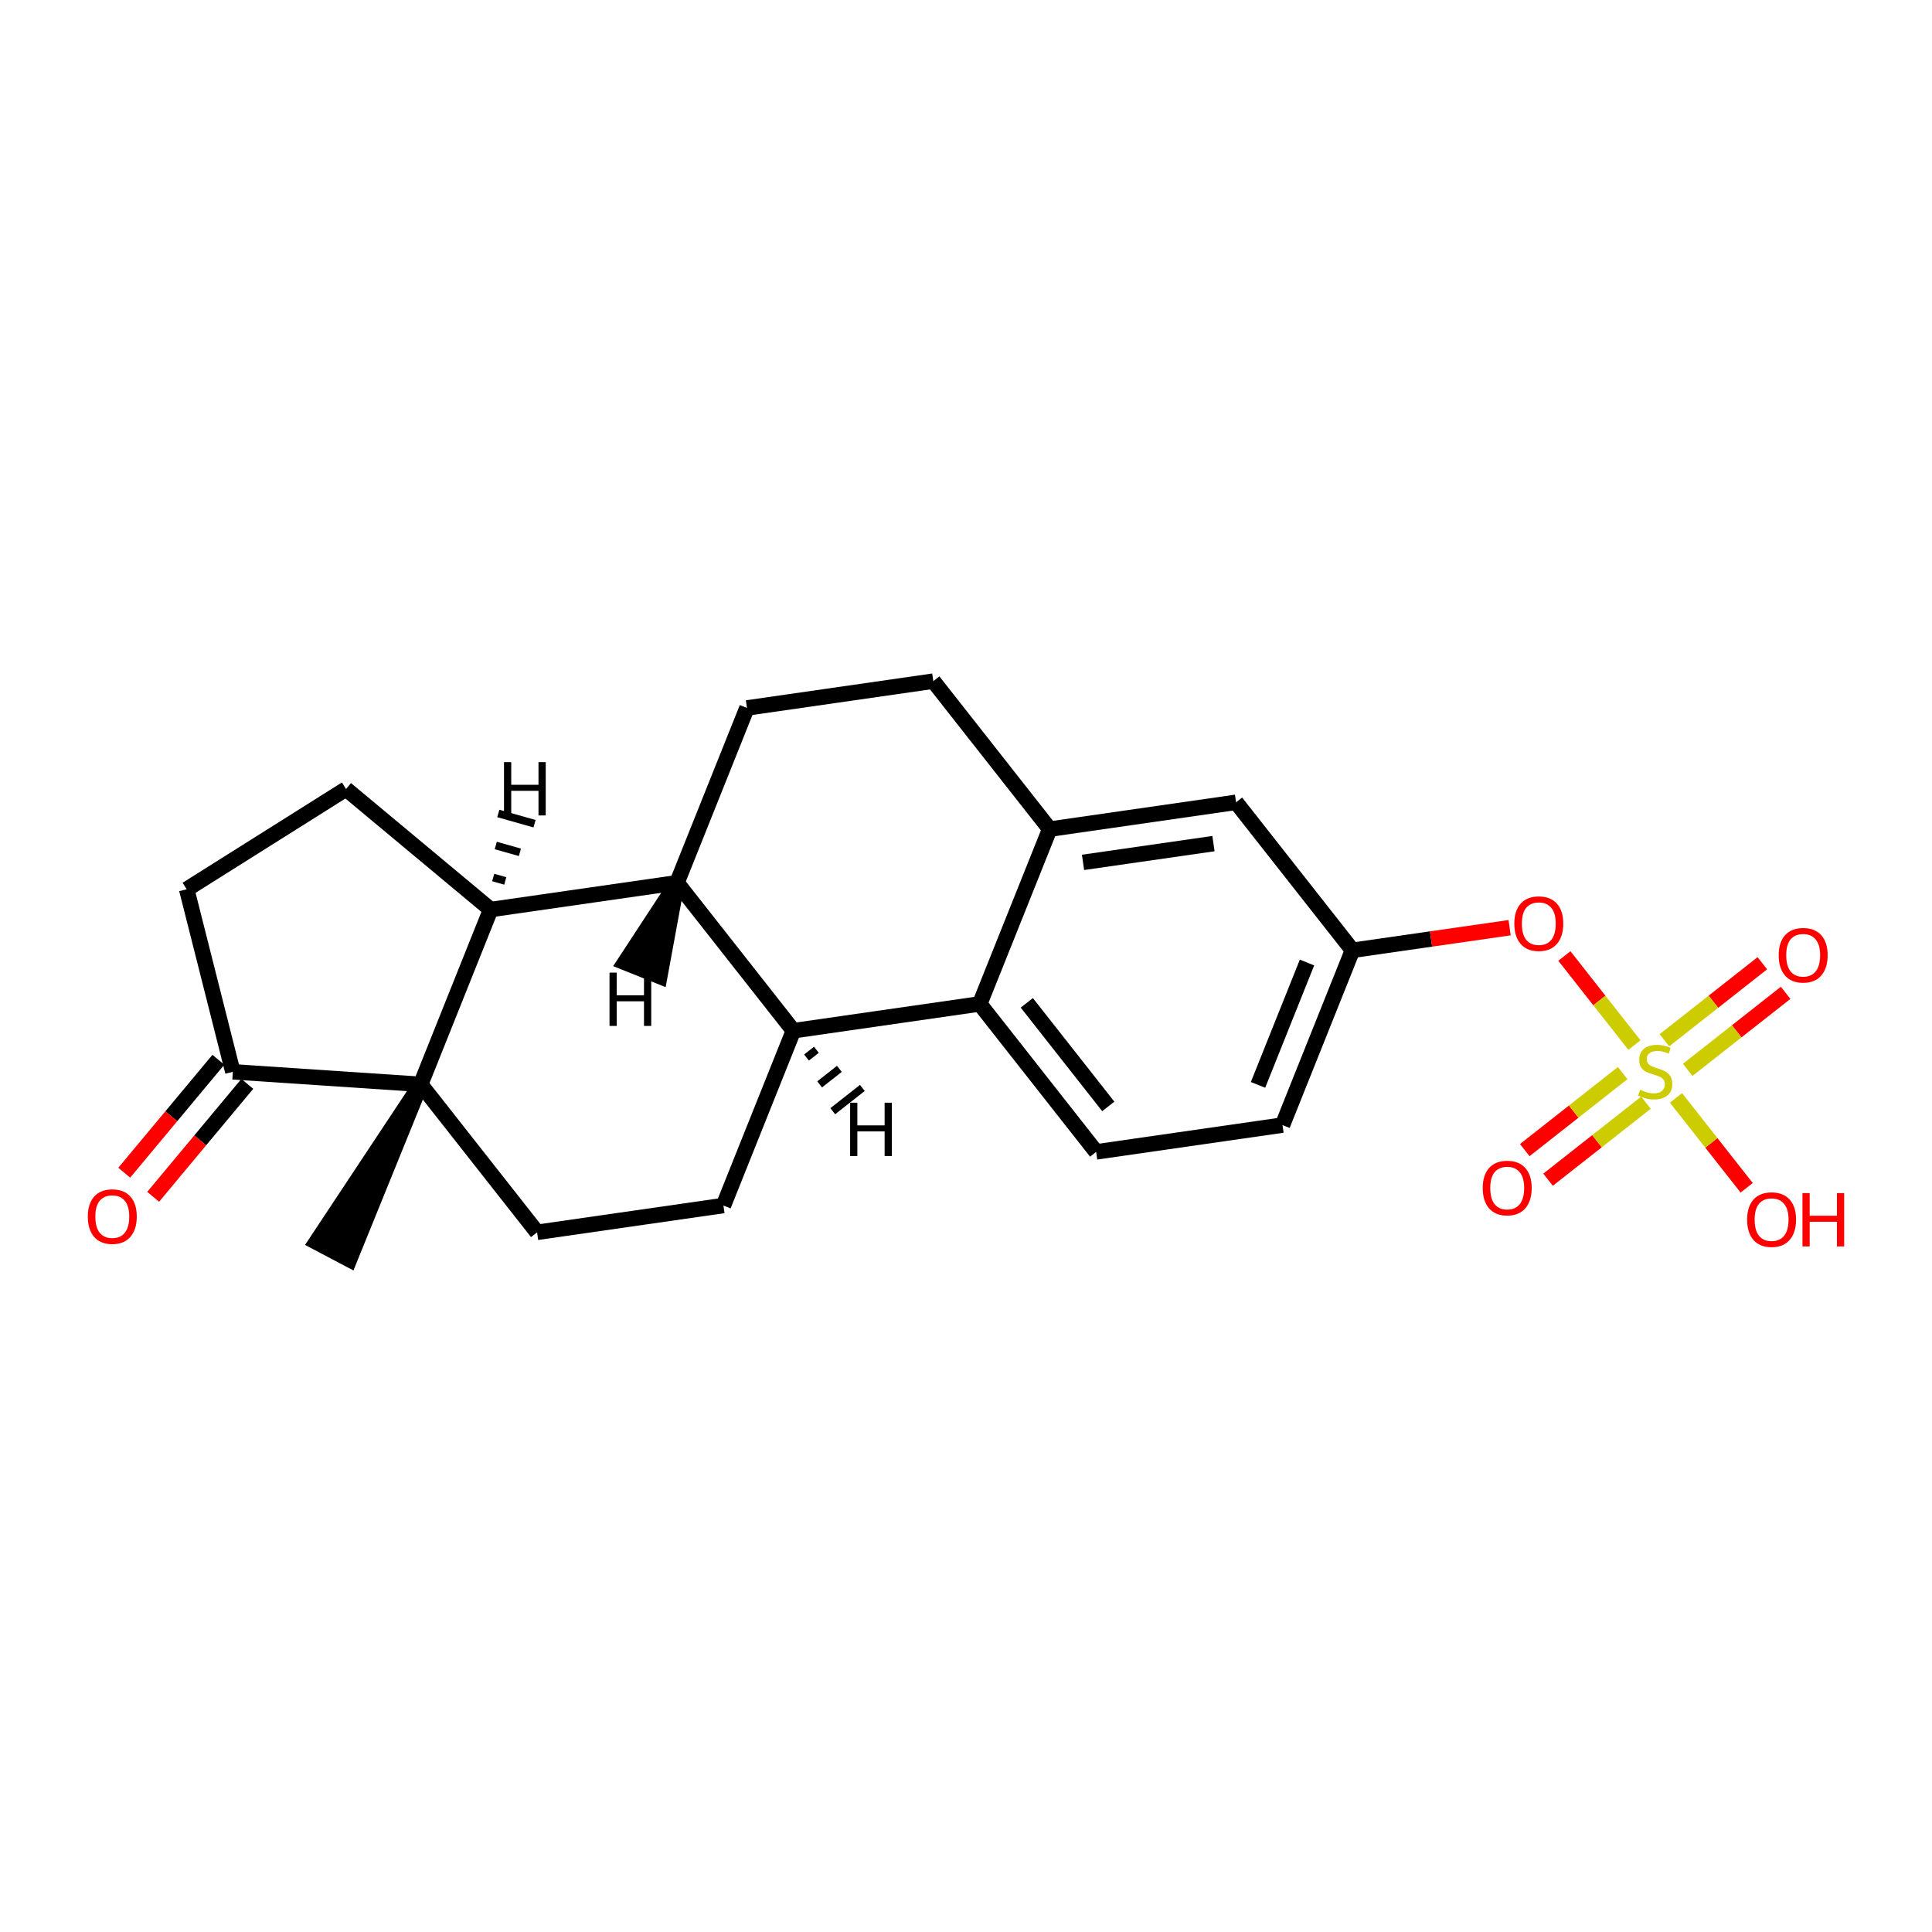 <?xml version='1.0' encoding='iso-8859-1'?>
<svg version='1.1' baseProfile='full'
              xmlns='http://www.w3.org/2000/svg'
                      xmlns:rdkit='http://www.rdkit.org/xml'
                      xmlns:xlink='http://www.w3.org/1999/xlink'
                  xml:space='preserve'
width='250px' height='250px' viewBox='0 0 250 250'>
<!-- END OF HEADER -->
<rect style='opacity:1.0;fill:#FFFFFF;stroke:none' width='250' height='250' x='0' y='0'> </rect>
<path class='bond-0 atom-17 atom-0' d='M 54.438,140.313 L 40.916,160.723 L 45.225,162.997 Z' style='fill:#000000;fill-rule:evenodd;fill-opacity:1;stroke:#000000;stroke-width:2.0px;stroke-linecap:butt;stroke-linejoin:miter;stroke-opacity:1;' />
<path class='bond-1 atom-1 atom-3' d='M 120.771,88.14 L 96.657,91.609' style='fill:none;fill-rule:evenodd;stroke:#000000;stroke-width:2.0px;stroke-linecap:butt;stroke-linejoin:miter;stroke-opacity:1' />
<path class='bond-2 atom-1 atom-10' d='M 120.771,88.14 L 135.832,107.289' style='fill:none;fill-rule:evenodd;stroke:#000000;stroke-width:2.0px;stroke-linecap:butt;stroke-linejoin:miter;stroke-opacity:1' />
<path class='bond-3 atom-2 atom-4' d='M 165.954,145.586 L 141.84,149.055' style='fill:none;fill-rule:evenodd;stroke:#000000;stroke-width:2.0px;stroke-linecap:butt;stroke-linejoin:miter;stroke-opacity:1' />
<path class='bond-4 atom-2 atom-11' d='M 165.954,145.586 L 175.007,122.968' style='fill:none;fill-rule:evenodd;stroke:#000000;stroke-width:2.0px;stroke-linecap:butt;stroke-linejoin:miter;stroke-opacity:1' />
<path class='bond-4 atom-2 atom-11' d='M 162.788,140.383 L 169.125,124.55' style='fill:none;fill-rule:evenodd;stroke:#000000;stroke-width:2.0px;stroke-linecap:butt;stroke-linejoin:miter;stroke-opacity:1' />
<path class='bond-5 atom-3 atom-14' d='M 96.657,91.609 L 87.604,114.226' style='fill:none;fill-rule:evenodd;stroke:#000000;stroke-width:2.0px;stroke-linecap:butt;stroke-linejoin:miter;stroke-opacity:1' />
<path class='bond-6 atom-4 atom-12' d='M 141.84,149.055 L 126.779,129.906' style='fill:none;fill-rule:evenodd;stroke:#000000;stroke-width:2.0px;stroke-linecap:butt;stroke-linejoin:miter;stroke-opacity:1' />
<path class='bond-6 atom-4 atom-12' d='M 143.411,143.17 L 132.868,129.766' style='fill:none;fill-rule:evenodd;stroke:#000000;stroke-width:2.0px;stroke-linecap:butt;stroke-linejoin:miter;stroke-opacity:1' />
<path class='bond-7 atom-5 atom-6' d='M 44.777,102.096 L 24.159,115.073' style='fill:none;fill-rule:evenodd;stroke:#000000;stroke-width:2.0px;stroke-linecap:butt;stroke-linejoin:miter;stroke-opacity:1' />
<path class='bond-8 atom-5 atom-15' d='M 44.777,102.096 L 63.49,117.695' style='fill:none;fill-rule:evenodd;stroke:#000000;stroke-width:2.0px;stroke-linecap:butt;stroke-linejoin:miter;stroke-opacity:1' />
<path class='bond-9 atom-6 atom-16' d='M 24.159,115.073 L 30.13,138.692' style='fill:none;fill-rule:evenodd;stroke:#000000;stroke-width:2.0px;stroke-linecap:butt;stroke-linejoin:miter;stroke-opacity:1' />
<path class='bond-10 atom-7 atom-8' d='M 93.612,155.993 L 69.499,159.461' style='fill:none;fill-rule:evenodd;stroke:#000000;stroke-width:2.0px;stroke-linecap:butt;stroke-linejoin:miter;stroke-opacity:1' />
<path class='bond-11 atom-7 atom-13' d='M 93.612,155.993 L 102.665,133.375' style='fill:none;fill-rule:evenodd;stroke:#000000;stroke-width:2.0px;stroke-linecap:butt;stroke-linejoin:miter;stroke-opacity:1' />
<path class='bond-12 atom-8 atom-17' d='M 69.499,159.461 L 54.438,140.313' style='fill:none;fill-rule:evenodd;stroke:#000000;stroke-width:2.0px;stroke-linecap:butt;stroke-linejoin:miter;stroke-opacity:1' />
<path class='bond-13 atom-9 atom-10' d='M 159.946,103.82 L 135.832,107.289' style='fill:none;fill-rule:evenodd;stroke:#000000;stroke-width:2.0px;stroke-linecap:butt;stroke-linejoin:miter;stroke-opacity:1' />
<path class='bond-13 atom-9 atom-10' d='M 157.022,109.163 L 140.143,111.591' style='fill:none;fill-rule:evenodd;stroke:#000000;stroke-width:2.0px;stroke-linecap:butt;stroke-linejoin:miter;stroke-opacity:1' />
<path class='bond-14 atom-9 atom-11' d='M 159.946,103.82 L 175.007,122.968' style='fill:none;fill-rule:evenodd;stroke:#000000;stroke-width:2.0px;stroke-linecap:butt;stroke-linejoin:miter;stroke-opacity:1' />
<path class='bond-15 atom-10 atom-12' d='M 135.832,107.289 L 126.779,129.906' style='fill:none;fill-rule:evenodd;stroke:#000000;stroke-width:2.0px;stroke-linecap:butt;stroke-linejoin:miter;stroke-opacity:1' />
<path class='bond-16 atom-11 atom-22' d='M 175.007,122.968 L 185.175,121.506' style='fill:none;fill-rule:evenodd;stroke:#000000;stroke-width:2.0px;stroke-linecap:butt;stroke-linejoin:miter;stroke-opacity:1' />
<path class='bond-16 atom-11 atom-22' d='M 185.175,121.506 L 195.344,120.043' style='fill:none;fill-rule:evenodd;stroke:#FF0000;stroke-width:2.0px;stroke-linecap:butt;stroke-linejoin:miter;stroke-opacity:1' />
<path class='bond-17 atom-12 atom-13' d='M 126.779,129.906 L 102.665,133.375' style='fill:none;fill-rule:evenodd;stroke:#000000;stroke-width:2.0px;stroke-linecap:butt;stroke-linejoin:miter;stroke-opacity:1' />
<path class='bond-18 atom-13 atom-14' d='M 102.665,133.375 L 87.604,114.226' style='fill:none;fill-rule:evenodd;stroke:#000000;stroke-width:2.0px;stroke-linecap:butt;stroke-linejoin:miter;stroke-opacity:1' />
<path class='bond-27 atom-13 atom-24' d='M 104.363,136.847 L 105.64,135.843' style='fill:none;fill-rule:evenodd;stroke:#000000;stroke-width:1.0px;stroke-linecap:butt;stroke-linejoin:miter;stroke-opacity:1' />
<path class='bond-27 atom-13 atom-24' d='M 106.061,140.319 L 108.614,138.311' style='fill:none;fill-rule:evenodd;stroke:#000000;stroke-width:1.0px;stroke-linecap:butt;stroke-linejoin:miter;stroke-opacity:1' />
<path class='bond-27 atom-13 atom-24' d='M 107.758,143.791 L 111.588,140.779' style='fill:none;fill-rule:evenodd;stroke:#000000;stroke-width:1.0px;stroke-linecap:butt;stroke-linejoin:miter;stroke-opacity:1' />
<path class='bond-19 atom-14 atom-15' d='M 87.604,114.226 L 63.49,117.695' style='fill:none;fill-rule:evenodd;stroke:#000000;stroke-width:2.0px;stroke-linecap:butt;stroke-linejoin:miter;stroke-opacity:1' />
<path class='bond-28 atom-14 atom-25' d='M 87.604,114.226 L 80.85,124.544 L 85.374,126.354 Z' style='fill:#000000;fill-rule:evenodd;fill-opacity:1;stroke:#000000;stroke-width:2.0px;stroke-linecap:butt;stroke-linejoin:miter;stroke-opacity:1;' />
<path class='bond-20 atom-15 atom-17' d='M 63.49,117.695 L 54.438,140.313' style='fill:none;fill-rule:evenodd;stroke:#000000;stroke-width:2.0px;stroke-linecap:butt;stroke-linejoin:miter;stroke-opacity:1' />
<path class='bond-29 atom-15 atom-26' d='M 65.383,113.993 L 63.82,113.55' style='fill:none;fill-rule:evenodd;stroke:#000000;stroke-width:1.0px;stroke-linecap:butt;stroke-linejoin:miter;stroke-opacity:1' />
<path class='bond-29 atom-15 atom-26' d='M 67.276,110.29 L 64.15,109.405' style='fill:none;fill-rule:evenodd;stroke:#000000;stroke-width:1.0px;stroke-linecap:butt;stroke-linejoin:miter;stroke-opacity:1' />
<path class='bond-29 atom-15 atom-26' d='M 69.168,106.588 L 64.48,105.26' style='fill:none;fill-rule:evenodd;stroke:#000000;stroke-width:1.0px;stroke-linecap:butt;stroke-linejoin:miter;stroke-opacity:1' />
<path class='bond-21 atom-16 atom-17' d='M 30.13,138.692 L 54.438,140.313' style='fill:none;fill-rule:evenodd;stroke:#000000;stroke-width:2.0px;stroke-linecap:butt;stroke-linejoin:miter;stroke-opacity:1' />
<path class='bond-22 atom-16 atom-18' d='M 28.258,137.132 L 22.167,144.44' style='fill:none;fill-rule:evenodd;stroke:#000000;stroke-width:2.0px;stroke-linecap:butt;stroke-linejoin:miter;stroke-opacity:1' />
<path class='bond-22 atom-16 atom-18' d='M 22.167,144.44 L 16.075,151.748' style='fill:none;fill-rule:evenodd;stroke:#FF0000;stroke-width:2.0px;stroke-linecap:butt;stroke-linejoin:miter;stroke-opacity:1' />
<path class='bond-22 atom-16 atom-18' d='M 32.001,140.252 L 25.909,147.56' style='fill:none;fill-rule:evenodd;stroke:#000000;stroke-width:2.0px;stroke-linecap:butt;stroke-linejoin:miter;stroke-opacity:1' />
<path class='bond-22 atom-16 atom-18' d='M 25.909,147.56 L 19.818,154.868' style='fill:none;fill-rule:evenodd;stroke:#FF0000;stroke-width:2.0px;stroke-linecap:butt;stroke-linejoin:miter;stroke-opacity:1' />
<path class='bond-23 atom-19 atom-23' d='M 226.019,153.699 L 221.446,147.884' style='fill:none;fill-rule:evenodd;stroke:#FF0000;stroke-width:2.0px;stroke-linecap:butt;stroke-linejoin:miter;stroke-opacity:1' />
<path class='bond-23 atom-19 atom-23' d='M 221.446,147.884 L 216.872,142.069' style='fill:none;fill-rule:evenodd;stroke:#CCCC00;stroke-width:2.0px;stroke-linecap:butt;stroke-linejoin:miter;stroke-opacity:1' />
<path class='bond-24 atom-20 atom-23' d='M 200.315,152.654 L 206.651,147.671' style='fill:none;fill-rule:evenodd;stroke:#FF0000;stroke-width:2.0px;stroke-linecap:butt;stroke-linejoin:miter;stroke-opacity:1' />
<path class='bond-24 atom-20 atom-23' d='M 206.651,147.671 L 212.986,142.688' style='fill:none;fill-rule:evenodd;stroke:#CCCC00;stroke-width:2.0px;stroke-linecap:butt;stroke-linejoin:miter;stroke-opacity:1' />
<path class='bond-24 atom-20 atom-23' d='M 197.303,148.824 L 203.638,143.841' style='fill:none;fill-rule:evenodd;stroke:#FF0000;stroke-width:2.0px;stroke-linecap:butt;stroke-linejoin:miter;stroke-opacity:1' />
<path class='bond-24 atom-20 atom-23' d='M 203.638,143.841 L 209.974,138.858' style='fill:none;fill-rule:evenodd;stroke:#CCCC00;stroke-width:2.0px;stroke-linecap:butt;stroke-linejoin:miter;stroke-opacity:1' />
<path class='bond-25 atom-21 atom-23' d='M 228.048,124.642 L 221.712,129.626' style='fill:none;fill-rule:evenodd;stroke:#FF0000;stroke-width:2.0px;stroke-linecap:butt;stroke-linejoin:miter;stroke-opacity:1' />
<path class='bond-25 atom-21 atom-23' d='M 221.712,129.626 L 215.376,134.609' style='fill:none;fill-rule:evenodd;stroke:#CCCC00;stroke-width:2.0px;stroke-linecap:butt;stroke-linejoin:miter;stroke-opacity:1' />
<path class='bond-25 atom-21 atom-23' d='M 231.06,128.472 L 224.724,133.455' style='fill:none;fill-rule:evenodd;stroke:#FF0000;stroke-width:2.0px;stroke-linecap:butt;stroke-linejoin:miter;stroke-opacity:1' />
<path class='bond-25 atom-21 atom-23' d='M 224.724,133.455 L 218.388,138.439' style='fill:none;fill-rule:evenodd;stroke:#CCCC00;stroke-width:2.0px;stroke-linecap:butt;stroke-linejoin:miter;stroke-opacity:1' />
<path class='bond-26 atom-22 atom-23' d='M 202.428,123.704 L 206.961,129.468' style='fill:none;fill-rule:evenodd;stroke:#FF0000;stroke-width:2.0px;stroke-linecap:butt;stroke-linejoin:miter;stroke-opacity:1' />
<path class='bond-26 atom-22 atom-23' d='M 206.961,129.468 L 211.494,135.231' style='fill:none;fill-rule:evenodd;stroke:#CCCC00;stroke-width:2.0px;stroke-linecap:butt;stroke-linejoin:miter;stroke-opacity:1' />
<path  class='atom-18' d='M 11.364 157.425
Q 11.364 155.768, 12.182 154.843
Q 13.001 153.917, 14.531 153.917
Q 16.061 153.917, 16.879 154.843
Q 17.698 155.768, 17.698 157.425
Q 17.698 159.101, 16.869 160.056
Q 16.041 161.001, 14.531 161.001
Q 13.011 161.001, 12.182 160.056
Q 11.364 159.111, 11.364 157.425
M 14.531 160.222
Q 15.583 160.222, 16.148 159.52
Q 16.723 158.809, 16.723 157.425
Q 16.723 156.07, 16.148 155.388
Q 15.583 154.696, 14.531 154.696
Q 13.478 154.696, 12.903 155.378
Q 12.338 156.061, 12.338 157.425
Q 12.338 158.818, 12.903 159.52
Q 13.478 160.222, 14.531 160.222
' fill='#FF0000'/>
<path  class='atom-19' d='M 226.075 157.816
Q 226.075 156.16, 226.894 155.234
Q 227.712 154.308, 229.242 154.308
Q 230.772 154.308, 231.591 155.234
Q 232.409 156.16, 232.409 157.816
Q 232.409 159.493, 231.581 160.448
Q 230.753 161.393, 229.242 161.393
Q 227.722 161.393, 226.894 160.448
Q 226.075 159.502, 226.075 157.816
M 229.242 160.613
Q 230.295 160.613, 230.86 159.912
Q 231.435 159.2, 231.435 157.816
Q 231.435 156.462, 230.86 155.78
Q 230.295 155.088, 229.242 155.088
Q 228.19 155.088, 227.615 155.77
Q 227.05 156.452, 227.05 157.816
Q 227.05 159.21, 227.615 159.912
Q 228.19 160.613, 229.242 160.613
' fill='#FF0000'/>
<path  class='atom-19' d='M 233.238 154.386
L 234.173 154.386
L 234.173 157.319
L 237.701 157.319
L 237.701 154.386
L 238.636 154.386
L 238.636 161.286
L 237.701 161.286
L 237.701 158.099
L 234.173 158.099
L 234.173 161.286
L 233.238 161.286
L 233.238 154.386
' fill='#FF0000'/>
<path  class='atom-20' d='M 191.866 153.729
Q 191.866 152.072, 192.684 151.146
Q 193.503 150.221, 195.033 150.221
Q 196.563 150.221, 197.381 151.146
Q 198.2 152.072, 198.2 153.729
Q 198.2 155.405, 197.371 156.36
Q 196.543 157.305, 195.033 157.305
Q 193.512 157.305, 192.684 156.36
Q 191.866 155.415, 191.866 153.729
M 195.033 156.526
Q 196.085 156.526, 196.65 155.824
Q 197.225 155.113, 197.225 153.729
Q 197.225 152.374, 196.65 151.692
Q 196.085 151, 195.033 151
Q 193.98 151, 193.405 151.682
Q 192.84 152.364, 192.84 153.729
Q 192.84 155.122, 193.405 155.824
Q 193.98 156.526, 195.033 156.526
' fill='#FF0000'/>
<path  class='atom-21' d='M 230.163 123.607
Q 230.163 121.95, 230.982 121.024
Q 231.8 120.099, 233.33 120.099
Q 234.86 120.099, 235.679 121.024
Q 236.497 121.95, 236.497 123.607
Q 236.497 125.283, 235.669 126.238
Q 234.841 127.183, 233.33 127.183
Q 231.81 127.183, 230.982 126.238
Q 230.163 125.293, 230.163 123.607
M 233.33 126.403
Q 234.383 126.403, 234.948 125.702
Q 235.523 124.99, 235.523 123.607
Q 235.523 122.252, 234.948 121.57
Q 234.383 120.878, 233.33 120.878
Q 232.278 120.878, 231.703 121.56
Q 231.137 122.242, 231.137 123.607
Q 231.137 125, 231.703 125.702
Q 232.278 126.403, 233.33 126.403
' fill='#FF0000'/>
<path  class='atom-22' d='M 195.953 119.519
Q 195.953 117.862, 196.772 116.937
Q 197.59 116.011, 199.12 116.011
Q 200.65 116.011, 201.469 116.937
Q 202.287 117.862, 202.287 119.519
Q 202.287 121.195, 201.459 122.15
Q 200.631 123.095, 199.12 123.095
Q 197.6 123.095, 196.772 122.15
Q 195.953 121.205, 195.953 119.519
M 199.12 122.316
Q 200.173 122.316, 200.738 121.614
Q 201.313 120.903, 201.313 119.519
Q 201.313 118.165, 200.738 117.482
Q 200.173 116.79, 199.12 116.79
Q 198.068 116.79, 197.493 117.473
Q 196.928 118.155, 196.928 119.519
Q 196.928 120.913, 197.493 121.614
Q 198.068 122.316, 199.12 122.316
' fill='#FF0000'/>
<path  class='atom-23' d='M 212.232 141.016
Q 212.31 141.045, 212.632 141.182
Q 212.954 141.318, 213.304 141.406
Q 213.665 141.484, 214.016 141.484
Q 214.669 141.484, 215.049 141.172
Q 215.429 140.851, 215.429 140.295
Q 215.429 139.915, 215.234 139.681
Q 215.049 139.447, 214.756 139.321
Q 214.464 139.194, 213.977 139.048
Q 213.363 138.863, 212.992 138.687
Q 212.632 138.512, 212.369 138.142
Q 212.115 137.771, 212.115 137.148
Q 212.115 136.28, 212.7 135.744
Q 213.295 135.208, 214.464 135.208
Q 215.263 135.208, 216.169 135.588
L 215.945 136.339
Q 215.117 135.998, 214.493 135.998
Q 213.821 135.998, 213.45 136.28
Q 213.08 136.553, 213.09 137.031
Q 213.09 137.401, 213.275 137.625
Q 213.47 137.849, 213.743 137.976
Q 214.025 138.103, 214.493 138.249
Q 215.117 138.444, 215.487 138.639
Q 215.857 138.833, 216.121 139.233
Q 216.393 139.623, 216.393 140.295
Q 216.393 141.25, 215.75 141.767
Q 215.117 142.273, 214.055 142.273
Q 213.441 142.273, 212.973 142.137
Q 212.515 142.01, 211.969 141.786
L 212.232 141.016
' fill='#CCCC00'/>
<path  class='atom-24' d='M 110.007 142.691
L 110.942 142.691
L 110.942 145.624
L 114.47 145.624
L 114.47 142.691
L 115.405 142.691
L 115.405 149.59
L 114.47 149.59
L 114.47 146.404
L 110.942 146.404
L 110.942 149.59
L 110.007 149.59
L 110.007 142.691
' fill='#000000'/>
<path  class='atom-25' d='M 78.87 125.855
L 79.805 125.855
L 79.805 128.788
L 83.333 128.788
L 83.333 125.855
L 84.268 125.855
L 84.268 132.754
L 83.333 132.754
L 83.333 129.568
L 79.805 129.568
L 79.805 132.754
L 78.87 132.754
L 78.87 125.855
' fill='#000000'/>
<path  class='atom-26' d='M 65.217 98.619
L 66.153 98.619
L 66.153 101.552
L 69.68 101.552
L 69.68 98.619
L 70.616 98.619
L 70.616 105.518
L 69.68 105.518
L 69.68 102.332
L 66.153 102.332
L 66.153 105.518
L 65.217 105.518
L 65.217 98.619
' fill='#000000'/>
</svg>
